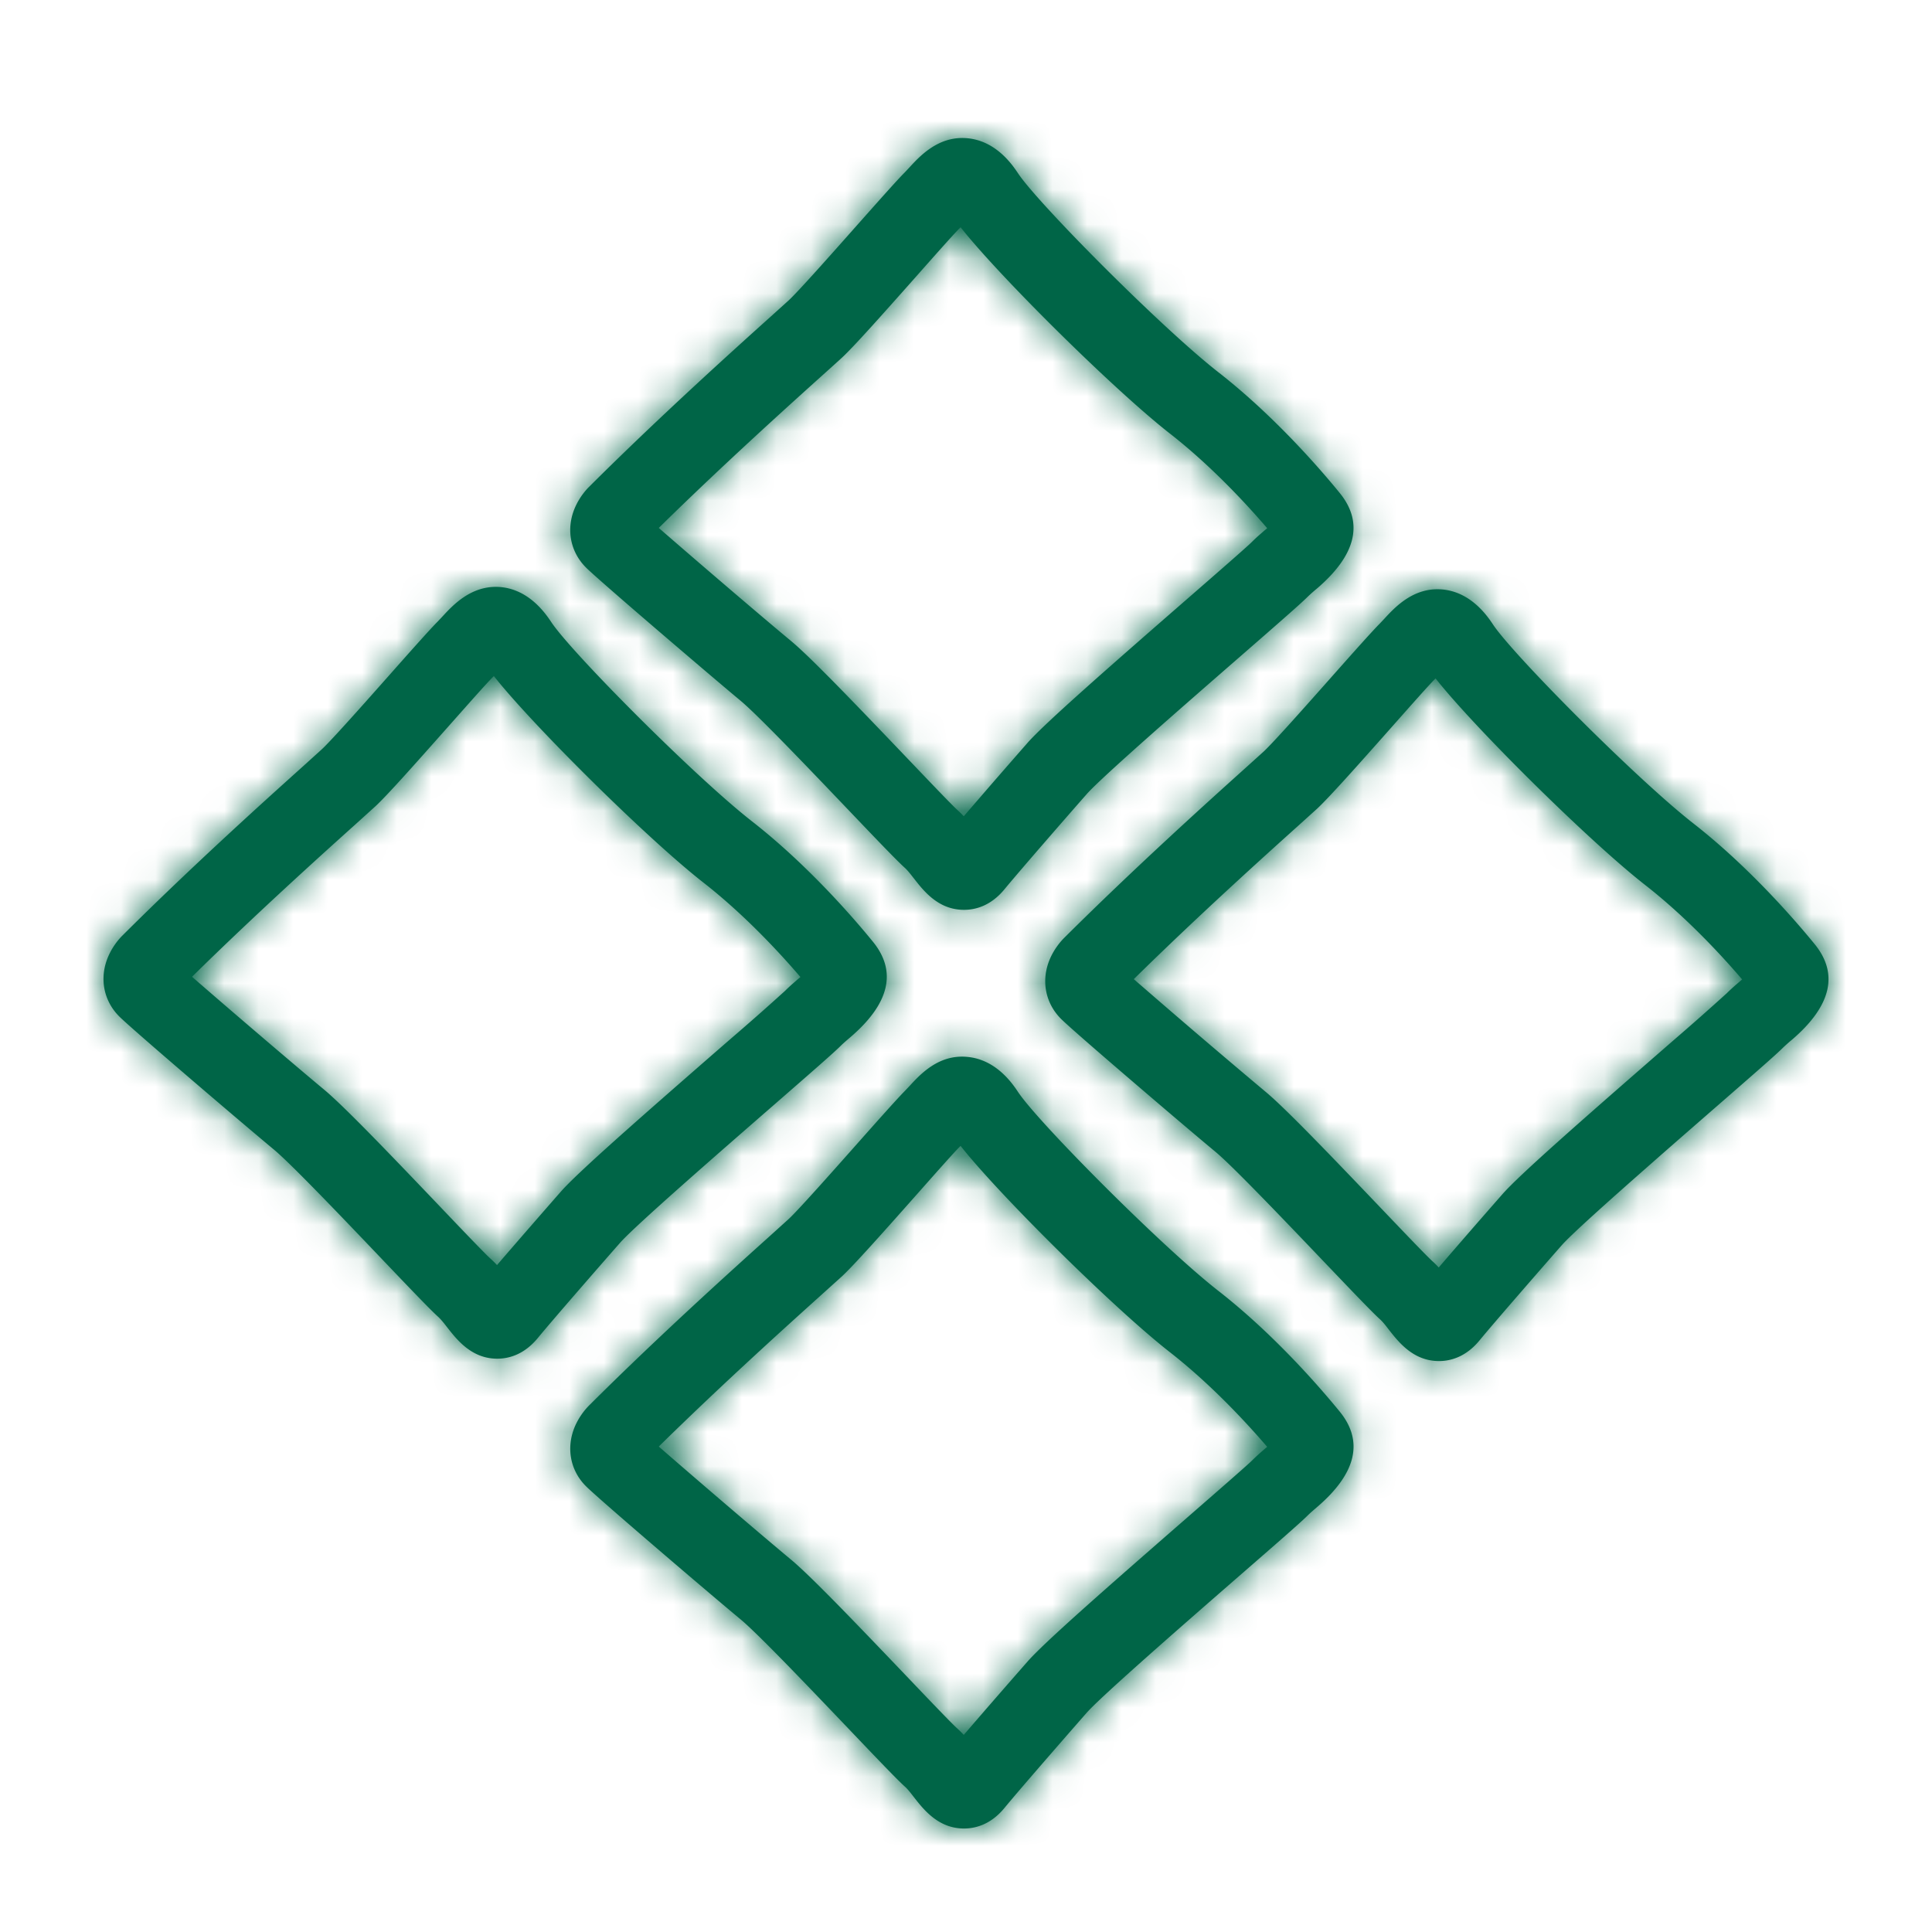 <svg width="56" height="56" xmlns="http://www.w3.org/2000/svg" xmlns:xlink="http://www.w3.org/1999/xlink"><defs><path d="M27.846 30.628l.17.005c.857.066 1.338.786 1.496 1.024.588.882 4.16 4.477 5.81 5.765 1.65 1.288 3.002 2.871 3.508 3.491.705.862.485 1.796-.657 2.773-.097.084-.196.167-.28.251-.197.196-.82.74-1.993 1.76-1.488 1.296-3.976 3.464-4.4 3.946-.448.51-1.938 2.217-2.384 2.76-.403.492-.858.597-1.173.597h-.017c-.729-.008-1.15-.544-1.429-.9-.084-.107-.171-.228-.278-.323-.223-.203-.739-.741-1.63-1.676-1.107-1.16-2.62-2.747-3.124-3.164-.86-.713-4.09-3.47-4.477-3.855-.464-.46-.586-1.13-.32-1.745a2.02 2.02 0 01.406-.598c2.053-2.046 4.208-3.983 5.243-4.914l.542-.49c.282-.261 1.268-1.373 1.989-2.186.614-.693 1.169-1.314 1.367-1.514l.15-.158c.312-.34.839-.912 1.651-.844zm-.003 2.586l-.021.021c-.186.186-.699.766-1.271 1.412-1.043 1.177-1.808 2.033-2.145 2.347l-.567.511c-.95.856-2.861 2.573-4.744 4.424.399.349.98.85 1.583 1.368l.518.443c.688.588 1.343 1.143 1.722 1.458.562.466 1.78 1.734 3.318 3.344.657.69 1.337 1.402 1.509 1.557.065.059.13.122.19.189.638-.743 1.524-1.758 1.855-2.134.486-.553 2.296-2.14 4.613-4.159.85-.741 1.73-1.506 1.883-1.657a6.74 6.74 0 01.405-.367c.013-.01.024-.022.039-.033-.59-.689-1.619-1.804-2.81-2.736-1.631-1.272-4.972-4.584-6.077-5.988zM41.615 17.08l.169.004c.856.065 1.338.786 1.496 1.024.587.882 4.16 4.477 5.809 5.764 1.65 1.289 3.002 2.872 3.508 3.492.704.862.485 1.795-.656 2.773a4.747 4.747 0 00-.281.251c-.197.196-.815.735-1.982 1.751-.442.385-.972.847-1.51 1.318l-.403.355c-1.142 1.004-2.23 1.978-2.497 2.282-.449.51-1.938 2.217-2.385 2.76-.403.491-.857.597-1.172.597h-.017c-.73-.008-1.151-.545-1.43-.9-.083-.107-.171-.228-.278-.323-.222-.203-.738-.742-1.632-1.678-1.106-1.159-2.62-2.745-3.122-3.163l-.198-.165c-.39-.326-1.057-.892-1.752-1.486l-.627-.537c-.897-.77-1.714-1.48-1.9-1.666-.463-.462-.586-1.13-.32-1.744.135-.31.33-.523.407-.6 2.06-2.05 4.215-3.99 5.25-4.921l.535-.483c.282-.26 1.268-1.373 1.988-2.185.615-.694 1.169-1.315 1.368-1.514l.149-.158c.312-.34.844-.904 1.652-.844zm-27.31-.068l.182.003c.857.065 1.338.786 1.496 1.023.588.883 4.16 4.477 5.81 5.766 1.65 1.288 3.003 2.87 3.507 3.49.706.863.486 1.797-.656 2.774-.097.083-.196.166-.28.25-.197.197-.819.739-1.991 1.76-1.489 1.296-3.978 3.463-4.402 3.947-.448.51-1.938 2.216-2.384 2.76-.404.491-.858.597-1.173.597h-.017c-.73-.008-1.15-.545-1.428-.9-.085-.107-.173-.227-.28-.324-.222-.202-.738-.74-1.63-1.675-1.106-1.16-2.62-2.747-3.123-3.165-.86-.713-4.09-3.469-4.477-3.853-.464-.462-.586-1.13-.32-1.745.135-.31.329-.523.407-.6 2.052-2.045 4.207-3.982 5.242-4.912l.542-.491c.194-.18.72-.76 1.264-1.37l.296-.333.426-.48c.616-.696 1.17-1.318 1.37-1.517l.149-.158c.312-.34.845-.902 1.652-.844zm27.306 2.652l-.022.022c-.186.185-.698.766-1.271 1.412-1.043 1.177-1.808 2.033-2.145 2.346l-.557.503c-.953.857-2.864 2.576-4.753 4.434a282.12 282.12 0 003.823 3.267c.561.467 1.779 1.734 3.315 3.343.659.69 1.34 1.404 1.511 1.559.066.059.13.122.19.189a272.12 272.12 0 011.855-2.134c.487-.553 2.302-2.145 4.625-4.168l.317-.276a78.871 78.871 0 001.554-1.373c.124-.123.265-.246.406-.366l.038-.033c-.59-.69-1.618-1.805-2.81-2.736-1.63-1.273-4.972-4.584-6.076-5.989zm-27.297-.069l-.02.022c-.188.185-.701.768-1.275 1.414-1.042 1.176-1.804 2.031-2.141 2.343l-.567.513c-.951.855-2.862 2.573-4.745 4.425.967.846 3.017 2.597 3.823 3.267.561.466 1.782 1.735 3.318 3.345.481.505.976 1.024 1.273 1.325l.14.142.095.09c.066.058.13.123.191.188.639-.743 1.524-1.757 1.854-2.133.487-.554 2.298-2.142 4.616-4.162l.319-.277a74.99 74.99 0 001.562-1.378c.123-.124.264-.245.405-.367l.039-.032c-.59-.69-1.618-1.805-2.81-2.736-1.631-1.273-4.972-4.585-6.077-5.989zM27.848 4.001l.169.004c.855.066 1.337.786 1.495 1.024.589.882 4.16 4.477 5.809 5.765 1.65 1.288 3.004 2.871 3.508 3.491.705.862.485 1.796-.655 2.773a4.747 4.747 0 00-.282.251c-.197.196-.815.736-1.981 1.752-1.492 1.299-3.986 3.471-4.41 3.954-.45.51-1.939 2.218-2.385 2.76-.404.492-.858.597-1.173.597h-.017c-.73-.008-1.15-.544-1.428-.9-.085-.107-.173-.228-.278-.324-.224-.202-.74-.74-1.634-1.677l-.701-.734-.366-.381c-.856-.89-1.703-1.755-2.055-2.047-.358-.297-1.161-.979-1.992-1.69l-.416-.356c-.967-.83-1.877-1.62-2.066-1.808-.467-.463-.589-1.131-.323-1.744.135-.31.33-.524.408-.6 2.046-2.039 4.198-3.975 5.232-4.905l.553-.499c.282-.261 1.268-1.373 1.988-2.186.615-.693 1.168-1.316 1.368-1.514l.148-.158c.312-.34.844-.908 1.653-.844zm-.005 2.585l-.02.021c-.187.186-.7.766-1.272 1.412-1.043 1.177-1.807 2.033-2.146 2.347-.111.103-.31.282-.575.52-.95.855-2.857 2.57-4.735 4.416.967.845 3.016 2.6 3.823 3.268.197.163.474.424.816.764l.31.31c.596.602 1.345 1.383 2.19 2.268.658.69 1.339 1.404 1.51 1.56a2.5 2.5 0 01.191.188l.437-.506.305-.353c.458-.528.9-1.033 1.112-1.275.488-.553 2.302-2.145 4.625-4.168.847-.737 1.72-1.498 1.871-1.648.124-.124.265-.247.406-.367l.039-.033c-.59-.689-1.618-1.804-2.811-2.736-1.63-1.272-4.972-4.584-6.076-5.988z" id="a"/></defs><g fill="none" fill-rule="evenodd"><mask id="b" fill="#006547"><use xlink:href="#a"/></mask><use fill="#006547" xlink:href="#a"/><g mask="url(#b)" fill="#006547"><path d="M0 0h56v56H0z"/></g></g></svg>
